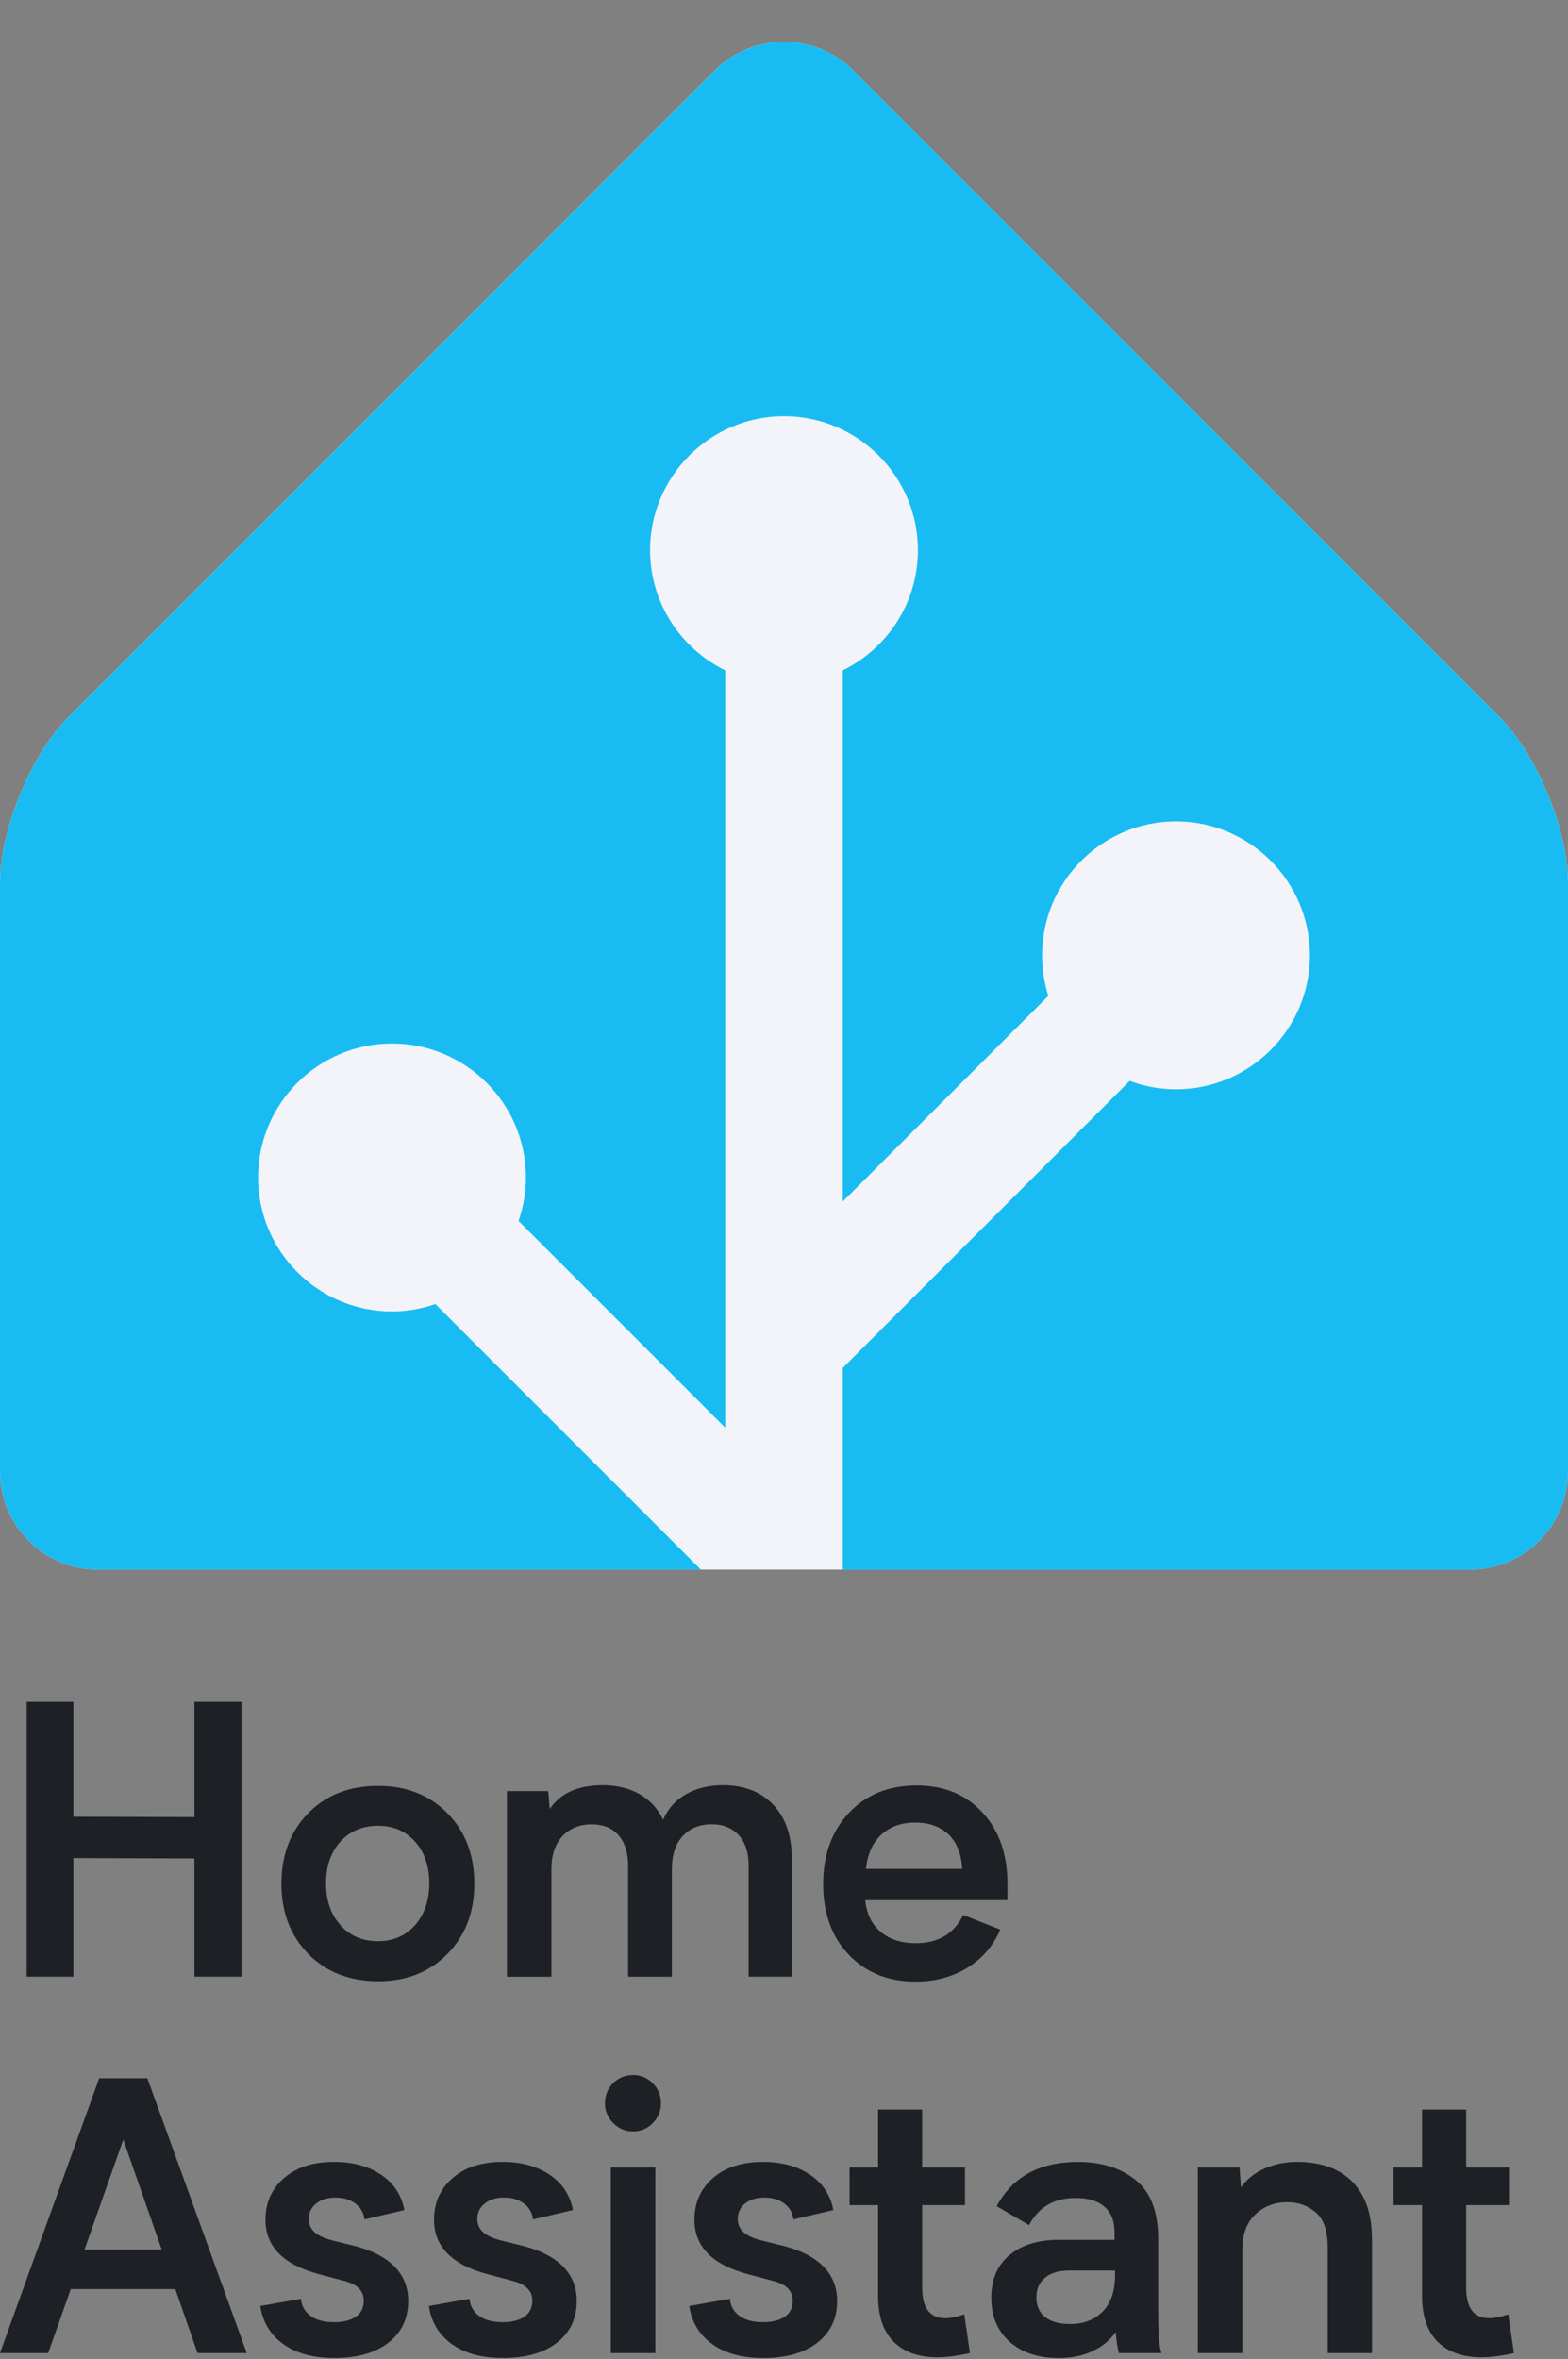 <svg xmlns="http://www.w3.org/2000/svg" width="240" height="361" viewBox="0 0 240 361" fill="none"><rect x="0" y="0" width="240" height="361" fill="#808080" stroke="none"/><path d="M240 225.171C240 233.421 233.25 240.171 225 240.171H15C6.75 240.171 0 233.421 0 225.171V135.171C0 126.921 4.77 115.401 10.61 109.561L109.39 10.78C115.22 4.951 124.77 4.951 130.6 10.78L229.39 109.571C235.22 115.401 240 126.931 240 135.181V225.181V225.171Z" fill="#F2F4F9"></path><path d="M229.39 109.561L130.61 10.78C124.78 4.951 115.23 4.951 109.4 10.78L10.61 109.561C4.78 115.391 0 126.921 0 135.171V225.171C0 233.421 6.75 240.171 15 240.171H107.27L66.64 199.541C64.55 200.261 62.32 200.671 60 200.671C48.7 200.671 39.5 191.471 39.5 180.171C39.5 168.871 48.7 159.671 60 159.671C71.3 159.671 80.5 168.871 80.5 180.171C80.5 182.501 80.09 184.731 79.37 186.821L111 218.451V102.571C104.2 99.231 99.5 92.251 99.5 84.18C99.5 72.88 108.7 63.681 120 63.681C131.3 63.681 140.5 72.88 140.5 84.18C140.5 92.251 135.8 99.231 129 102.571V183.841L160.46 152.381C159.84 150.421 159.5 148.341 159.5 146.181C159.5 134.881 168.7 125.681 180 125.681C191.3 125.681 200.5 134.881 200.5 146.181C200.5 157.481 191.3 166.681 180 166.681C177.5 166.681 175.12 166.211 172.91 165.391L129 209.301V240.181H225C233.25 240.181 240 233.431 240 225.181V135.181C240 126.931 235.23 115.411 229.39 109.571V109.561Z" fill="#18BCF2"></path><path d="M4.08 260.408H11.224V277.984L29.76 278.04V260.408H36.96V302.456H29.76V284.368L11.224 284.312V302.456H4.08V260.408Z" fill="#1D2126"></path><path d="M57.864 273.264C62.216 273.264 65.76 274.664 68.496 277.456C71.232 280.248 72.6 283.84 72.6 288.224C72.6 292.608 71.232 296.176 68.496 298.968C65.76 301.76 62.216 303.16 57.864 303.16C53.512 303.16 49.912 301.76 47.176 298.968C44.44 296.176 43.072 292.592 43.072 288.224C43.072 283.856 44.44 280.224 47.176 277.44C49.912 274.656 53.48 273.264 57.864 273.264ZM57.864 297.032C60.192 297.032 62.08 296.208 63.528 294.568C64.984 292.928 65.704 290.792 65.704 288.168C65.704 285.544 64.976 283.416 63.528 281.8C62.072 280.176 60.184 279.368 57.864 279.368C55.544 279.368 53.56 280.176 52.096 281.8C50.632 283.424 49.904 285.544 49.904 288.168C49.904 290.792 50.632 292.928 52.096 294.568C53.56 296.208 55.48 297.032 57.864 297.032Z" fill="#1D2126"></path><path d="M121.192 284.368V302.456H114.584V285.416C114.584 283.448 114.08 281.912 113.064 280.8C112.048 279.688 110.672 279.144 108.928 279.144C107.072 279.144 105.592 279.752 104.488 280.96C103.384 282.168 102.832 283.864 102.832 286.04V302.464H96.136V285.424C96.136 283.456 95.64 281.92 94.656 280.808C93.672 279.696 92.304 279.152 90.56 279.152C88.704 279.152 87.216 279.76 86.088 280.968C84.96 282.176 84.4 283.872 84.4 286.048V302.472H77.592V274.064H83.92L84.144 276.792C85.792 274.376 88.488 273.16 92.216 273.16C94.392 273.16 96.272 273.608 97.872 274.512C99.464 275.408 100.672 276.728 101.504 278.448C102.2 276.8 103.344 275.504 104.952 274.568C106.56 273.632 108.464 273.16 110.672 273.16C113.896 273.16 116.456 274.152 118.352 276.144C120.248 278.128 121.192 280.88 121.192 284.384V284.368Z" fill="#1D2126"></path><path d="M154.2 290.752H132.432C132.656 292.888 133.464 294.52 134.848 295.648C136.232 296.776 138 297.336 140.136 297.336C143.608 297.336 146.032 295.896 147.424 293.008L153.104 295.256C152.032 297.752 150.352 299.696 148.056 301.104C145.76 302.512 143.12 303.216 140.136 303.216C135.936 303.216 132.528 301.84 129.912 299.096C127.296 296.352 125.992 292.744 125.992 288.28C125.992 283.816 127.312 280.192 129.944 277.392C132.576 274.6 136.024 273.2 140.28 273.2C144.536 273.2 147.824 274.576 150.376 277.336C152.928 280.096 154.2 283.72 154.2 288.224V290.752ZM132.544 285.968H147.28C147.152 283.664 146.448 281.904 145.184 280.696C143.92 279.488 142.216 278.88 140.08 278.88C137.944 278.88 136.24 279.496 134.904 280.72C133.576 281.952 132.784 283.696 132.544 285.968Z" fill="#1D2126"></path><path d="M26.832 350.264H10.832L7.376 360.048H3.05176e-05L15.184 318H22.552L37.768 360.048H30.232L26.832 350.264ZM24.752 344.216L18.872 327.4L12.936 344.216H24.752Z" fill="#1D2126"></path><path d="M51.12 355.328C52.528 355.328 53.64 355.048 54.456 354.496C55.272 353.944 55.68 353.12 55.68 352.032C55.68 350.512 54.656 349.504 52.616 348.992L48.704 347.952C43.32 346.488 40.632 343.72 40.632 339.656C40.632 337.048 41.576 334.92 43.472 333.272C45.368 331.624 47.912 330.8 51.12 330.8C53.992 330.8 56.392 331.456 58.336 332.768C60.28 334.08 61.464 335.88 61.896 338.168L55.792 339.6C55.664 338.568 55.184 337.752 54.368 337.152C53.552 336.552 52.544 336.256 51.344 336.256C50.144 336.256 49.144 336.56 48.392 337.168C47.64 337.776 47.264 338.568 47.264 339.544C47.264 340.328 47.544 340.984 48.104 341.512C48.664 342.04 49.536 342.456 50.72 342.776L54.576 343.736C57.144 344.432 59.104 345.48 60.456 346.888C61.808 348.296 62.48 350.032 62.48 352.088C62.48 354.752 61.48 356.872 59.472 358.448C57.464 360.024 54.704 360.808 51.176 360.808C47.912 360.808 45.296 360.088 43.328 358.656C41.36 357.224 40.2 355.288 39.84 352.848L46.056 351.752C46.168 352.88 46.672 353.752 47.56 354.384C48.448 355.016 49.64 355.328 51.12 355.328Z" fill="#1D2126"></path><path d="M76.92 355.328C78.328 355.328 79.44 355.048 80.256 354.496C81.072 353.944 81.48 353.12 81.48 352.032C81.48 350.512 80.456 349.504 78.416 348.992L74.504 347.952C69.12 346.488 66.432 343.72 66.432 339.656C66.432 337.048 67.376 334.92 69.272 333.272C71.168 331.624 73.712 330.8 76.92 330.8C79.792 330.8 82.192 331.456 84.136 332.768C86.08 334.08 87.264 335.88 87.696 338.168L81.592 339.6C81.464 338.568 80.984 337.752 80.168 337.152C79.352 336.552 78.344 336.256 77.144 336.256C75.944 336.256 74.944 336.56 74.192 337.168C73.44 337.776 73.064 338.568 73.064 339.544C73.064 340.328 73.344 340.984 73.904 341.512C74.464 342.04 75.336 342.456 76.52 342.776L80.376 343.736C82.944 344.432 84.904 345.48 86.256 346.888C87.608 348.296 88.28 350.032 88.28 352.088C88.28 354.752 87.28 356.872 85.272 358.448C83.264 360.024 80.504 360.808 76.976 360.808C73.712 360.808 71.096 360.088 69.128 358.656C67.16 357.224 66 355.288 65.64 352.848L71.856 351.752C71.968 352.88 72.472 353.752 73.36 354.384C74.248 355.016 75.44 355.328 76.92 355.328Z" fill="#1D2126"></path><path d="M92.6 321.808C92.6 320.592 93.016 319.568 93.848 318.744C94.68 317.92 95.696 317.504 96.896 317.504C98.096 317.504 99.088 317.928 99.92 318.768C100.752 319.608 101.168 320.624 101.168 321.808C101.168 322.992 100.752 324.008 99.92 324.856C99.088 325.712 98.08 326.136 96.896 326.136C95.712 326.136 94.704 325.712 93.856 324.856C93.008 324 92.592 322.984 92.592 321.808H92.6ZM100.304 331.648V360.056H93.496V331.648H100.304Z" fill="#1D2126"></path><path d="M116.776 355.328C118.184 355.328 119.296 355.048 120.112 354.496C120.928 353.944 121.336 353.12 121.336 352.032C121.336 350.512 120.312 349.504 118.272 348.992L114.36 347.952C108.976 346.488 106.288 343.72 106.288 339.656C106.288 337.048 107.232 334.92 109.128 333.272C111.024 331.624 113.568 330.8 116.776 330.8C119.648 330.8 122.048 331.456 123.992 332.768C125.936 334.08 127.12 335.88 127.552 338.168L121.448 339.6C121.32 338.568 120.84 337.752 120.024 337.152C119.208 336.552 118.2 336.256 117 336.256C115.8 336.256 114.8 336.56 114.048 337.168C113.296 337.776 112.92 338.568 112.92 339.544C112.92 340.328 113.2 340.984 113.76 341.512C114.32 342.04 115.192 342.456 116.376 342.776L120.232 343.736C122.8 344.432 124.76 345.48 126.112 346.888C127.464 348.296 128.136 350.032 128.136 352.088C128.136 354.752 127.136 356.872 125.128 358.448C123.12 360.024 120.36 360.808 116.832 360.808C113.568 360.808 110.952 360.088 108.984 358.656C107.016 357.224 105.856 355.288 105.496 352.848L111.712 351.752C111.824 352.88 112.328 353.752 113.216 354.384C114.104 355.016 115.296 355.328 116.776 355.328Z" fill="#1D2126"></path><path d="M148.464 360.056C146.512 360.488 144.864 360.704 143.512 360.704C140.64 360.704 138.408 359.92 136.808 358.344C135.208 356.768 134.4 354.424 134.4 351.312V337.416H130.04V331.648H134.4V322.792H141.152V331.648H147.704V337.416H141.152V350.104C141.152 353.176 142.344 354.72 144.72 354.72C145.488 354.72 146.448 354.52 147.592 354.128L148.464 360.064V360.056Z" fill="#1D2126"></path><path d="M171.256 360.056C171.032 359.136 170.872 358.056 170.776 356.824C169.952 358.04 168.784 359.016 167.272 359.736C165.76 360.456 164.016 360.816 162.024 360.816C158.912 360.816 156.416 359.984 154.544 358.328C152.672 356.672 151.728 354.424 151.728 351.592C151.728 348.76 152.648 346.648 154.496 345.08C156.344 343.512 158.872 342.728 162.072 342.728H170.592V341.632C170.592 339.848 170.072 338.52 169.032 337.64C167.992 336.76 166.536 336.32 164.656 336.32C161.336 336.32 158.96 337.704 157.512 340.48L152.56 337.584C154.96 333.064 159.112 330.808 165.016 330.808C168.6 330.808 171.528 331.728 173.816 333.568C176.12 335.424 177.272 338.416 177.272 342.536V353.84C177.272 357.048 177.44 359.12 177.776 360.056H171.224H171.256ZM170.664 347.424H163.664C162.072 347.424 160.832 347.792 159.952 348.52C159.072 349.248 158.632 350.256 158.632 351.528C158.632 352.8 159.08 353.872 159.984 354.568C160.888 355.264 162.168 355.608 163.84 355.608C165.848 355.608 167.488 354.976 168.76 353.712C170.032 352.448 170.672 350.568 170.672 348.072V347.424H170.664Z" fill="#1D2126"></path><path d="M210 342.536V360.056H203.224V344C203.224 341.296 202.584 339.456 201.312 338.456C200.096 337.464 198.672 336.968 197.04 336.968C195.072 336.968 193.432 337.6 192.12 338.856C190.808 340.112 190.152 341.904 190.152 344.224V360.056H183.344V331.648H189.728L189.952 334.712C190.76 333.512 191.928 332.56 193.464 331.856C195 331.152 196.68 330.8 198.496 330.8C202.168 330.8 205.008 331.816 207 333.848C208.992 335.88 209.992 338.776 209.992 342.528L210 342.536Z" fill="#1D2126"></path><path d="M231.728 360.056C229.776 360.488 228.128 360.704 226.776 360.704C223.904 360.704 221.672 359.92 220.072 358.344C218.472 356.768 217.664 354.424 217.664 351.312V337.416H213.304V331.648H217.664V322.792H224.416V331.648H230.968V337.416H224.416V350.104C224.416 353.176 225.608 354.72 227.984 354.72C228.752 354.72 229.712 354.52 230.856 354.128L231.728 360.064V360.056Z" fill="#1D2126"></path></svg>